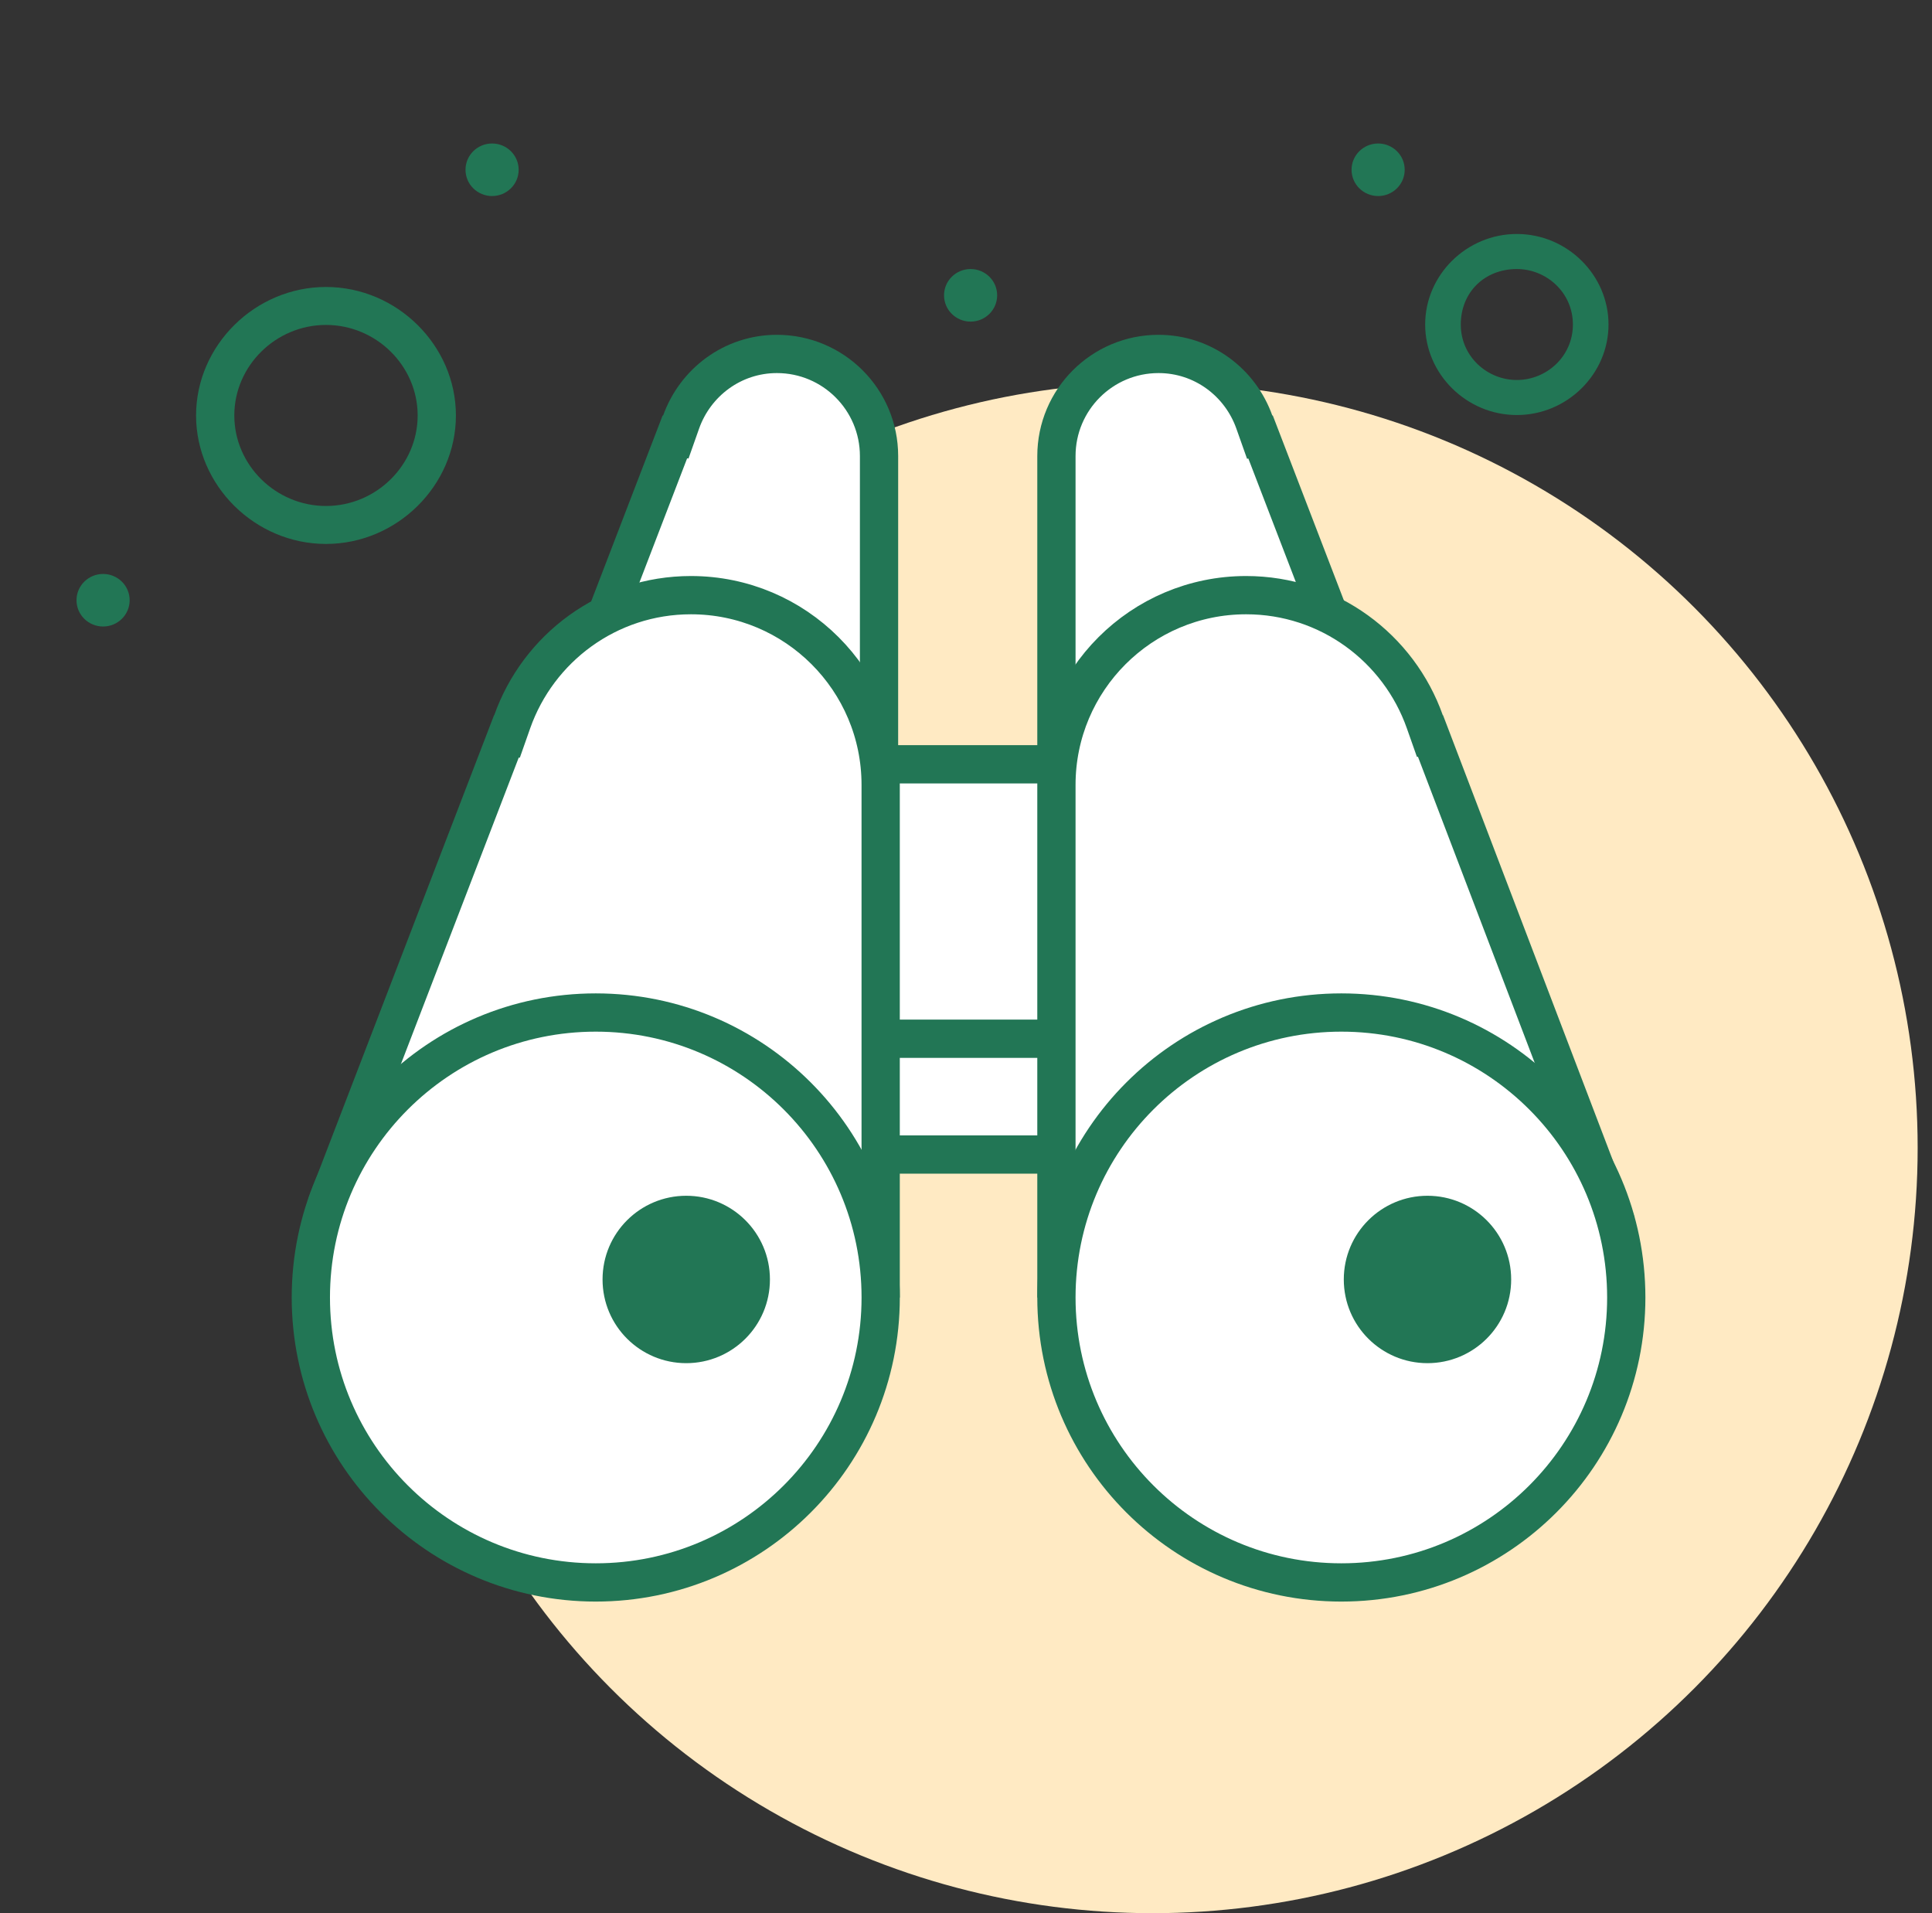 <svg width="101" height="100" viewBox="0 0 101 100" fill="none" xmlns="http://www.w3.org/2000/svg">
<rect x="0" y="0" width="101" height="100" fill="#333333" stroke="none"/>
<circle cx="60.25" cy="60" r="40" fill="#FFEAC3"/>
<path d="M72.045 7.5C72.808 7.5 73.434 8.11 73.434 8.874C73.434 9.637 72.808 10.247 72.045 10.247C71.282 10.247 70.656 9.637 70.656 8.874C70.656 8.11 71.282 7.5 72.045 7.5Z" fill="#227655"/>
<path d="M50.74 14.062C51.504 14.062 52.129 14.673 52.129 15.436C52.129 16.199 51.504 16.81 50.74 16.81C49.977 16.81 49.352 16.199 49.352 15.436C49.352 14.673 49.977 14.062 50.74 14.062Z" fill="#227655"/>
<path d="M25.725 7.5C26.488 7.5 27.114 8.11 27.114 8.874C27.114 9.637 26.488 10.247 25.725 10.247C24.962 10.247 24.336 9.637 24.336 8.874C24.336 8.11 24.962 7.5 25.725 7.5Z" fill="#227655"/>
<path d="M5.389 30C6.152 30 6.778 30.61 6.778 31.374C6.778 32.137 6.152 32.747 5.389 32.747C4.626 32.747 4 32.137 4 31.374C4 30.61 4.626 30 5.389 30Z" fill="#227655"/>
<path d="M17.042 28.431C20.751 28.431 23.834 25.379 23.834 21.716C23.834 18.053 20.751 15 17.042 15C13.333 15 10.25 18.053 10.25 21.716C10.25 25.379 13.333 28.431 17.042 28.431ZM17.042 16.984C19.667 16.984 21.834 19.121 21.834 21.716C21.834 24.31 19.667 26.447 17.042 26.447C14.417 26.447 12.249 24.31 12.249 21.716C12.249 19.121 14.417 16.984 17.042 16.984Z" fill="#227655"/>
<path d="M79.296 12.23C76.671 12.23 74.504 14.367 74.504 16.962C74.504 19.557 76.671 21.693 79.296 21.693C81.921 21.693 84.089 19.557 84.089 16.962C84.089 14.367 81.921 12.23 79.296 12.23ZM79.296 19.862C77.755 19.862 76.366 18.641 76.366 16.962C76.366 15.283 77.602 14.062 79.296 14.062C80.838 14.062 82.227 15.283 82.227 16.962C82.227 18.641 80.838 19.862 79.296 19.862Z" fill="#227655"/>
<path d="M40.614 18.5C43.563 18.5 45.954 20.89 45.954 23.839L45.953 38.212L30.38 35.587L35.281 22.836L35.33 22.844L35.603 22.071C36.34 19.988 38.3 18.5 40.614 18.5Z" fill="white" stroke="#227655" stroke-width="2"/>
<path d="M60.565 18.5C62.881 18.5 64.841 19.988 65.577 22.07L65.853 22.849L65.899 22.841L70.799 35.586L55.227 38.21V23.839C55.227 20.89 57.617 18.5 60.565 18.5Z" fill="white" stroke="#227655" stroke-width="2"/>
<path d="M43.424 46.001H58.544C62.505 46.001 65.715 49.212 65.715 53.173C65.715 57.135 62.505 60.345 58.544 60.345H43.424C39.462 60.345 36.25 57.134 36.25 53.173C36.25 49.212 39.462 46.001 43.424 46.001Z" fill="white" stroke="#227655" stroke-width="2"/>
<path d="M43.147 39.949H58.266L58.635 39.959C62.425 40.152 65.438 43.284 65.438 47.122C65.437 51.084 62.228 54.294 58.267 54.294H43.147C39.185 54.294 35.973 51.083 35.973 47.122C35.973 43.161 39.185 39.949 43.147 39.949Z" fill="white" stroke="#227655" stroke-width="2"/>
<path d="M36.12 31.108C41.598 31.108 46.039 35.548 46.039 41.027V66.638L17.501 61.826L26.474 38.487L26.507 38.492L26.774 37.733C28.135 33.873 31.801 31.108 36.12 31.108Z" fill="white" stroke="#227655" stroke-width="2"/>
<path d="M31.144 52.923C39.371 52.923 46.04 59.59 46.04 67.818C46.04 76.043 39.371 82.712 31.144 82.712C22.92 82.712 16.25 76.044 16.25 67.818C16.25 59.592 22.919 52.923 31.144 52.923Z" fill="white" stroke="#227655" stroke-width="2"/>
<path d="M35.875 62.501C38.279 62.501 40.25 64.445 40.25 66.876C40.25 69.307 38.279 71.251 35.875 71.251C33.471 71.251 31.5 69.307 31.5 66.876C31.5 64.445 33.471 62.501 35.875 62.501Z" fill="#227655"/>
<path d="M65.145 31.108C69.463 31.108 73.13 33.874 74.489 37.733L74.75 38.473L74.783 38.469L84.071 62.815L55.227 66.678V41.027C55.227 35.548 59.668 31.108 65.145 31.108Z" fill="white" stroke="#227655" stroke-width="2"/>
<path d="M70.121 52.923C78.349 52.923 85.016 59.592 85.017 67.818C85.017 76.044 78.348 82.712 70.121 82.712C61.895 82.712 55.227 76.043 55.227 67.818C55.227 59.591 61.895 52.924 70.121 52.923Z" fill="white" stroke="#227655" stroke-width="2"/>
<path d="M74.625 62.501C77.029 62.501 79 64.445 79 66.876C79 69.307 77.029 71.251 74.625 71.251C72.221 71.251 70.25 69.307 70.25 66.876C70.25 64.445 72.221 62.501 74.625 62.501Z" fill="#227655"/>
</svg>

